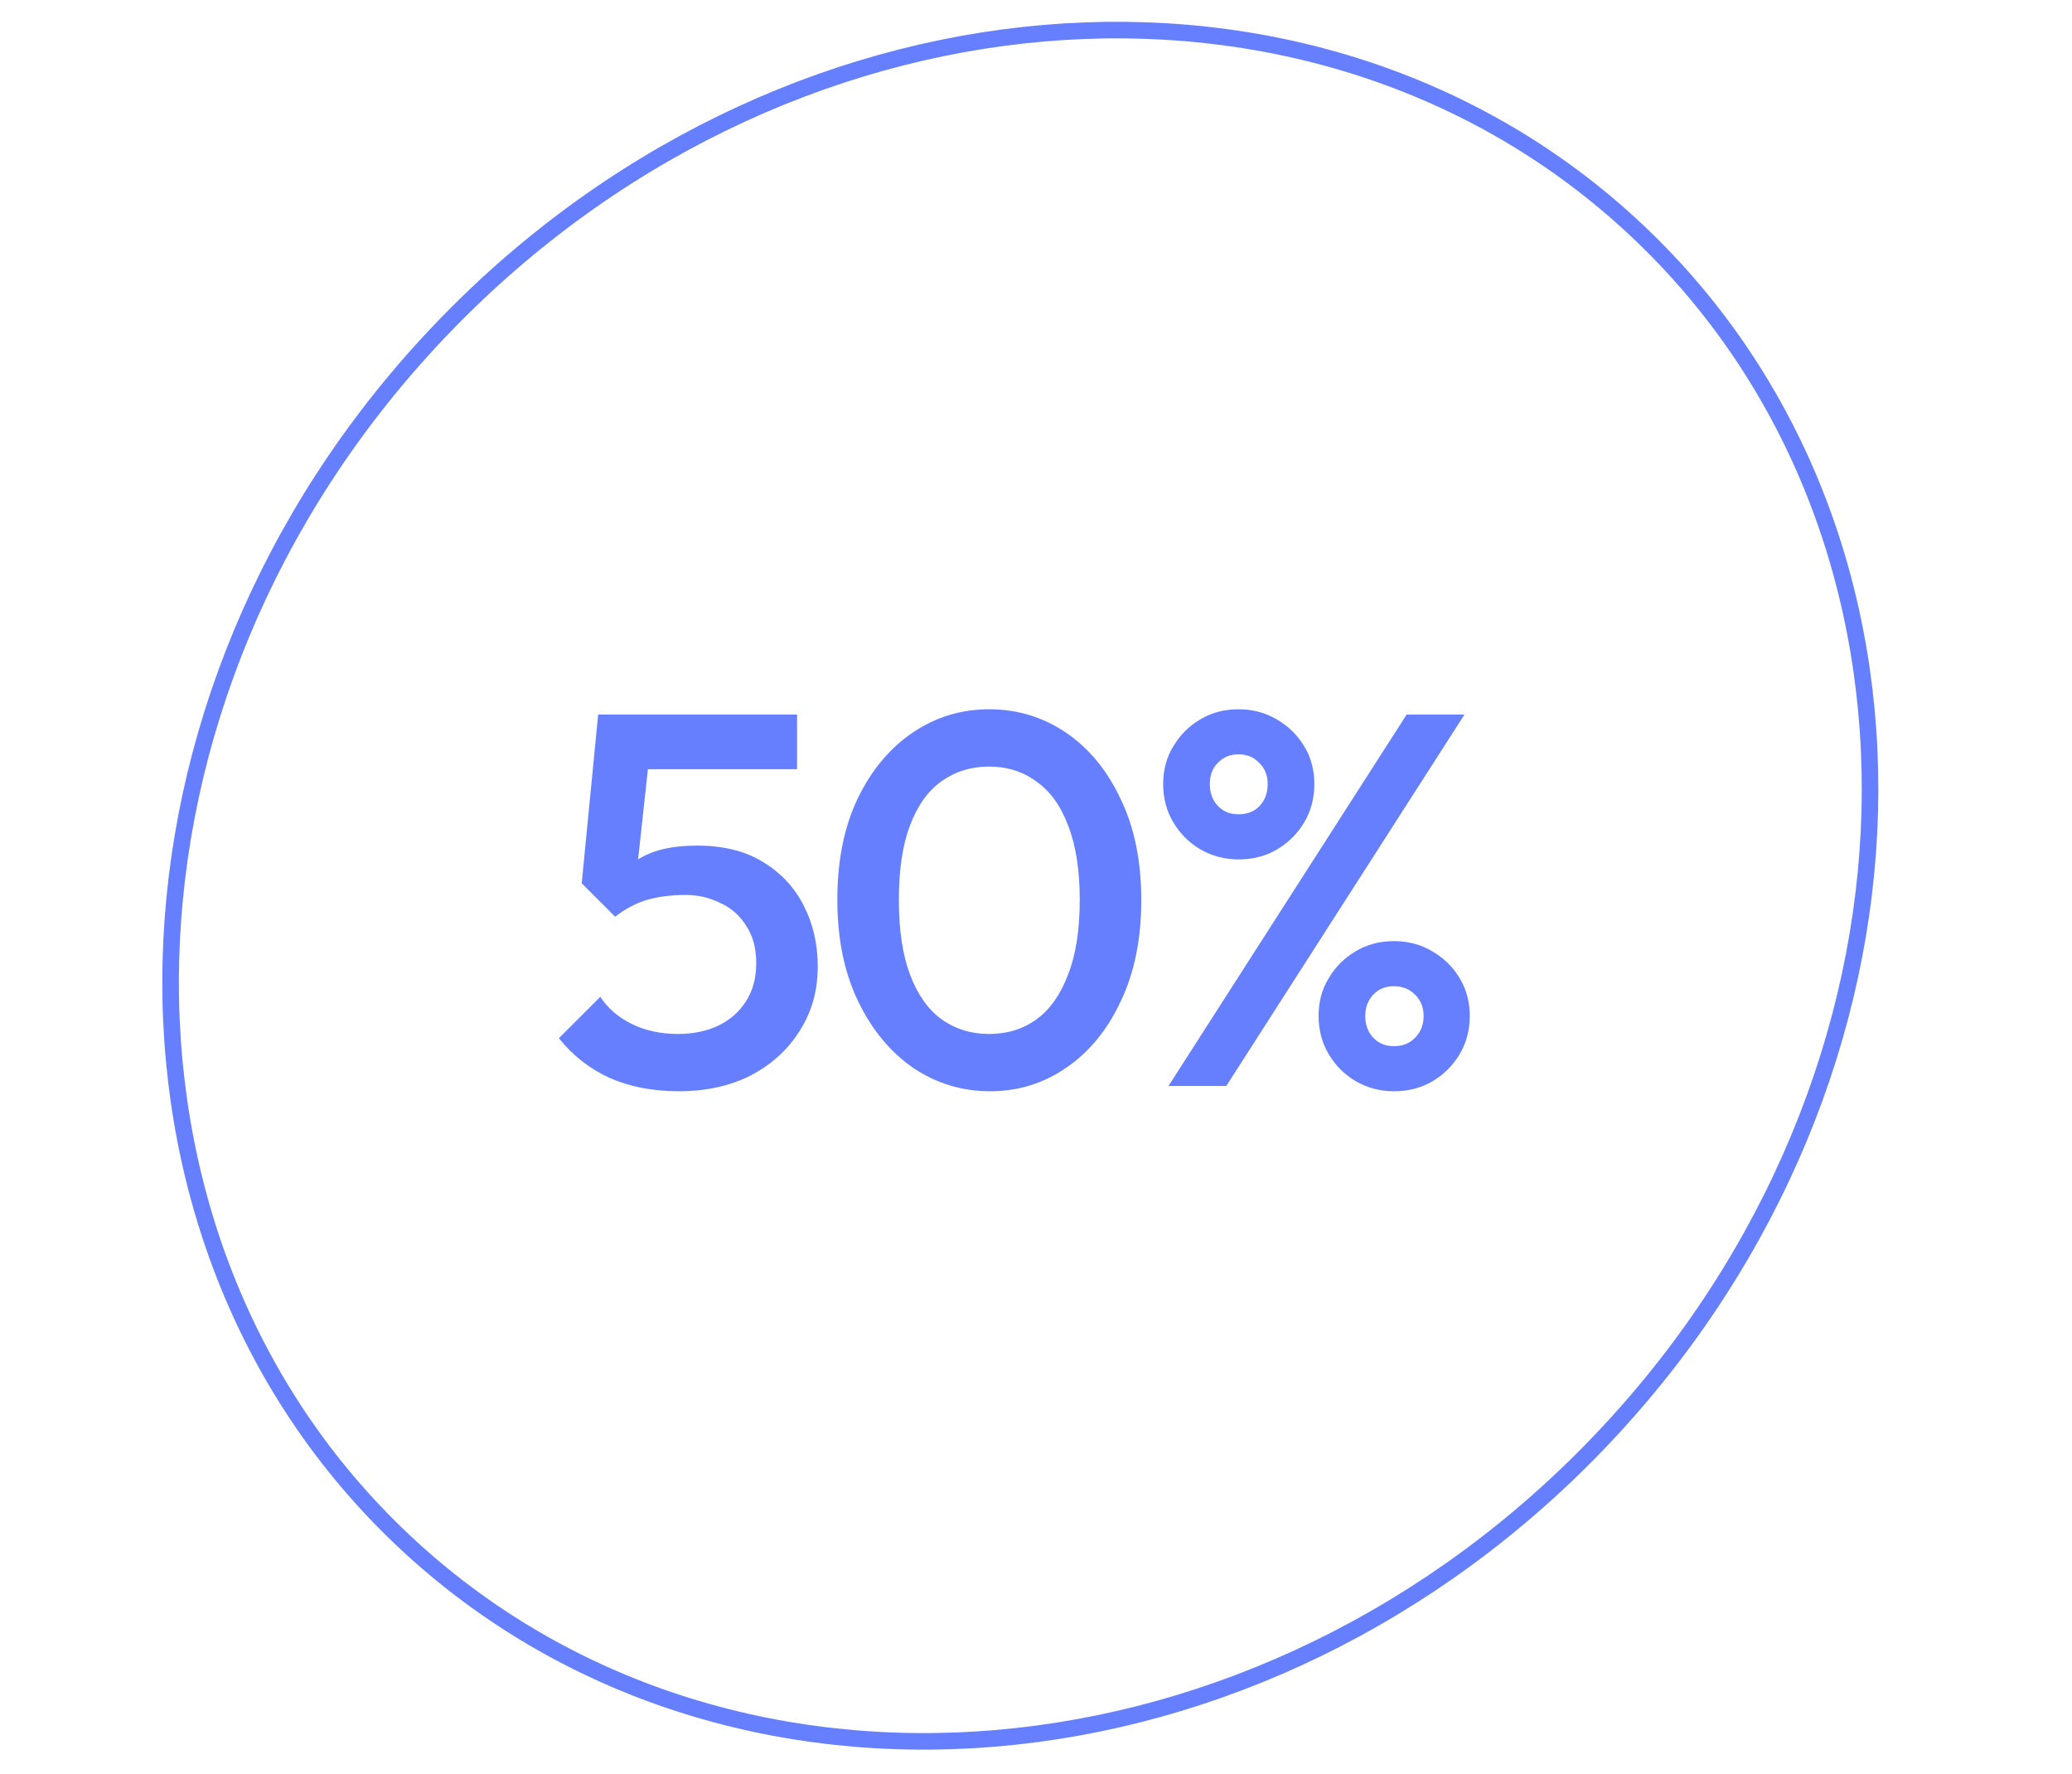 <svg width="250" height="214" viewBox="0 0 250 214" fill="none" xmlns="http://www.w3.org/2000/svg">
<g clip-path="url(#clip0_709_4009)">
<path d="M197.547 27.85C236.41 64.472 234.799 129.576 193.613 173.283C152.428 216.99 87.534 222.463 48.671 185.842C9.807 149.221 11.418 84.117 52.604 40.409C93.79 -3.298 158.683 -8.771 197.547 27.85Z" stroke="#667FFF" stroke-width="2"></path>
<path d="M81.899 131.64C78.785 131.64 76.011 131.107 73.579 130.04C71.147 128.931 69.099 127.331 67.435 125.24L72.427 120.248C73.323 121.613 74.582 122.701 76.203 123.512C77.867 124.323 79.723 124.728 81.771 124.728C83.649 124.728 85.291 124.387 86.699 123.704C88.107 123.021 89.217 122.04 90.027 120.76C90.838 119.48 91.243 117.965 91.243 116.216C91.243 114.381 90.838 112.867 90.027 111.672C89.259 110.435 88.214 109.517 86.891 108.92C85.611 108.28 84.225 107.96 82.731 107.96C81.025 107.96 79.489 108.152 78.123 108.536C76.801 108.92 75.499 109.603 74.219 110.584L74.411 105.976C75.094 105.08 75.883 104.355 76.779 103.8C77.675 103.203 78.721 102.755 79.915 102.456C81.11 102.157 82.518 102.008 84.139 102.008C87.297 102.008 89.942 102.669 92.075 103.992C94.251 105.315 95.894 107.085 97.003 109.304C98.113 111.48 98.667 113.912 98.667 116.6C98.667 119.501 97.942 122.083 96.491 124.344C95.083 126.605 93.121 128.397 90.603 129.72C88.086 131 85.185 131.64 81.899 131.64ZM74.219 110.584L70.187 106.552L72.171 86.2H78.891L76.587 107.384L74.219 110.584ZM73.451 92.792L72.171 86.2H96.171V92.792H73.451ZM119.462 131.64C116.092 131.64 112.998 130.701 110.182 128.824C107.409 126.904 105.19 124.216 103.526 120.76C101.862 117.304 101.03 113.229 101.03 108.536C101.03 103.843 101.841 99.789 103.462 96.376C105.126 92.92 107.345 90.253 110.118 88.376C112.892 86.499 115.964 85.56 119.334 85.56C122.748 85.56 125.841 86.499 128.614 88.376C131.388 90.253 133.585 92.92 135.206 96.376C136.87 99.789 137.702 103.864 137.702 108.6C137.702 113.293 136.87 117.368 135.206 120.824C133.585 124.28 131.388 126.947 128.614 128.824C125.884 130.701 122.833 131.64 119.462 131.64ZM119.334 124.728C121.553 124.728 123.473 124.131 125.094 122.936C126.716 121.741 127.974 119.949 128.87 117.56C129.809 115.171 130.278 112.163 130.278 108.536C130.278 104.952 129.809 101.965 128.87 99.576C127.974 97.187 126.694 95.416 125.03 94.264C123.409 93.069 121.51 92.472 119.334 92.472C117.158 92.472 115.238 93.069 113.574 94.264C111.953 95.416 110.694 97.187 109.798 99.576C108.902 101.923 108.454 104.909 108.454 108.536C108.454 112.163 108.902 115.171 109.798 117.56C110.694 119.949 111.953 121.741 113.574 122.936C115.238 124.131 117.158 124.728 119.334 124.728ZM140.984 131L169.72 86.2H176.696L147.96 131H140.984ZM168.184 131.64C166.52 131.64 164.984 131.235 163.576 130.424C162.21 129.613 161.122 128.525 160.312 127.16C159.501 125.795 159.096 124.259 159.096 122.552C159.096 120.845 159.501 119.331 160.312 118.008C161.122 116.643 162.21 115.555 163.576 114.744C164.941 113.933 166.477 113.528 168.184 113.528C169.89 113.528 171.426 113.933 172.792 114.744C174.2 115.555 175.309 116.643 176.12 118.008C176.93 119.331 177.336 120.845 177.336 122.552C177.336 124.259 176.93 125.795 176.12 127.16C175.309 128.525 174.221 129.613 172.856 130.424C171.49 131.235 169.933 131.64 168.184 131.64ZM168.184 126.2C169.25 126.2 170.104 125.859 170.744 125.176C171.426 124.493 171.768 123.619 171.768 122.552C171.768 121.528 171.426 120.675 170.744 119.992C170.061 119.309 169.208 118.968 168.184 118.968C167.16 118.968 166.328 119.309 165.688 119.992C165.048 120.675 164.728 121.528 164.728 122.552C164.728 123.619 165.048 124.493 165.688 125.176C166.328 125.859 167.16 126.2 168.184 126.2ZM149.432 103.672C147.768 103.672 146.232 103.267 144.824 102.456C143.458 101.645 142.37 100.557 141.56 99.192C140.749 97.827 140.344 96.291 140.344 94.584C140.344 92.877 140.749 91.363 141.56 90.04C142.37 88.675 143.458 87.587 144.824 86.776C146.189 85.965 147.725 85.56 149.432 85.56C151.138 85.56 152.674 85.965 154.04 86.776C155.448 87.587 156.557 88.675 157.368 90.04C158.178 91.363 158.584 92.877 158.584 94.584C158.584 96.291 158.178 97.827 157.368 99.192C156.557 100.557 155.469 101.645 154.104 102.456C152.738 103.267 151.181 103.672 149.432 103.672ZM149.432 98.232C150.498 98.232 151.352 97.891 151.992 97.208C152.632 96.525 152.952 95.651 152.952 94.584C152.952 93.517 152.61 92.664 151.928 92.024C151.288 91.341 150.456 91 149.432 91C148.408 91 147.576 91.341 146.936 92.024C146.296 92.664 145.976 93.517 145.976 94.584C145.976 95.651 146.296 96.525 146.936 97.208C147.576 97.891 148.408 98.232 149.432 98.232Z" fill="#667FFF"></path>
</g>
<defs>
<clipPath id="clip0_709_4009">
<rect width="250" height="214" fill="white"></rect>
</clipPath>
</defs>
</svg>
